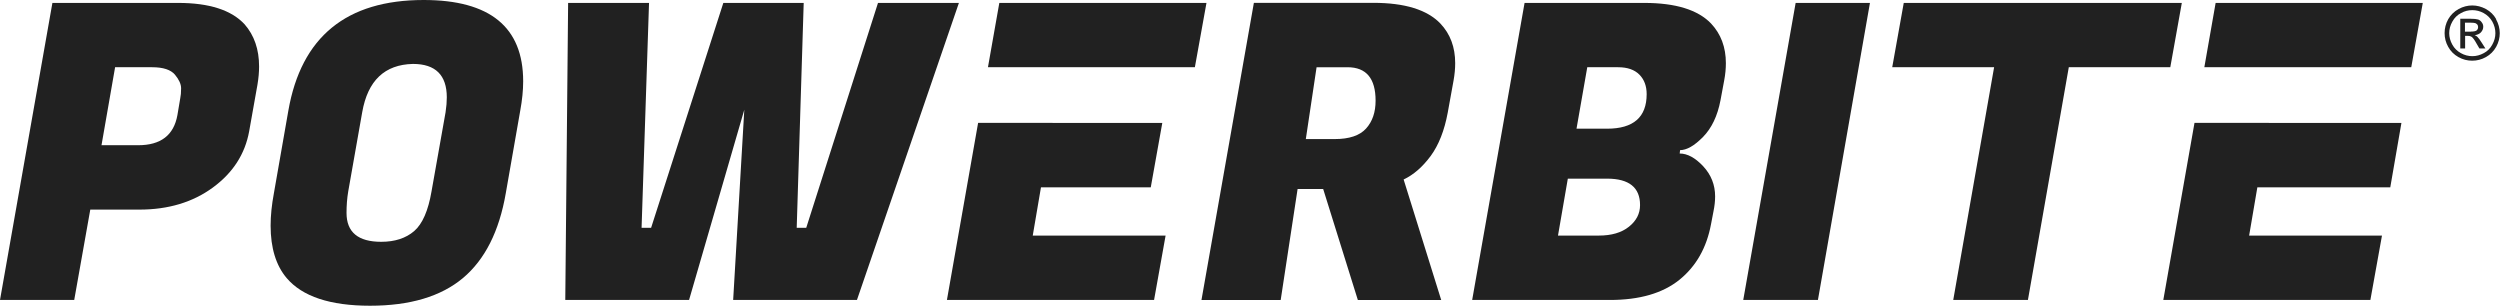 <svg viewBox="0 0 325.37 39.79" xmlns="http://www.w3.org/2000/svg" data-sanitized-data-name="Layer 1" data-name="Layer 1" id="Layer_1">
  <defs>
    <style>
      .cls-1 {
        fill: #212121;
        stroke-width: 0px;
      }
    </style>
  </defs>
  <path d="M31.84,3.17c-1.72-1.86-4.6-2.79-8.65-2.79H6.82L0,39.04h9.66l2.09-11.76h6.39c3.77,0,6.95-.96,9.56-2.87,2.62-1.92,4.19-4.36,4.73-7.33l1.08-6.07c.14-.83.21-1.61.21-2.36,0-2.22-.63-4.05-1.88-5.48ZM23.46,12.78l-.37,2.2c-.47,2.62-2.17,3.92-5.1,3.92h-4.78l1.77-10.15h4.83c1.43,0,2.42.33,2.96.97.53.64.8,1.23.8,1.77s-.04.97-.11,1.29Z" class="cls-1"></path>
  <path d="M55.14,0c-10.06,0-15.93,4.8-17.61,14.39l-1.88,10.74c-.29,1.54-.43,2.96-.43,4.24,0,2.9.7,5.18,2.09,6.82,2.04,2.4,5.66,3.6,10.85,3.6s9.22-1.2,12.09-3.6c2.86-2.4,4.72-6.08,5.58-11.06l1.88-10.74c.25-1.36.38-2.63.38-3.81,0-7.05-4.32-10.58-12.95-10.58ZM57.99,14.61l-1.83,10.31c-.43,2.51-1.18,4.22-2.25,5.15-1.08.93-2.51,1.4-4.3,1.4-3,0-4.51-1.25-4.51-3.76,0-.97.07-1.9.22-2.79l1.82-10.31c.72-4.12,2.92-6.21,6.61-6.29,2.93,0,4.4,1.46,4.4,4.35,0,.57-.05,1.22-.16,1.94Z" class="cls-1"></path>
  <polygon points="114.27 .38 104.93 29.65 103.69 29.65 104.6 .38 94.14 .38 84.74 29.65 83.5 29.65 84.47 .38 73.94 .38 73.57 39.04 89.68 39.04 96.87 14.28 95.42 39.04 111.53 39.04 124.8 .38 114.27 .38" class="cls-1"></polygon>
  <polygon points="155.51 8.75 157.02 .38 130.06 .38 128.58 8.75 138.22 8.75 155.51 8.75" class="cls-1"></polygon>
  <polygon points="135.48 24.38 149.77 24.38 151.27 16 136.99 16 136.99 15.99 127.3 15.99 123.24 39.04 150.2 39.04 151.7 30.66 134.41 30.66 135.48 24.38" class="cls-1"></polygon>
  <path d="M187.46,3.06c-1.72-1.79-4.62-2.69-8.7-2.69h-15.57l-6.82,38.67h10.31l2.2-14.44h3.33l4.51,14.44h10.85l-4.89-15.68c1.29-.61,2.46-1.63,3.52-3.06,1.05-1.43,1.79-3.32,2.22-5.64l.76-4.19c.14-.78.21-1.54.21-2.25,0-2.08-.64-3.8-1.93-5.16ZM177.79,16.73c-.82.91-2.18,1.37-4.08,1.37h-3.76l1.4-9.35h4.03c2.43,0,3.65,1.45,3.65,4.35,0,1.51-.41,2.71-1.24,3.63Z" class="cls-1"></path>
  <path d="M222.69,3.06c-1.72-1.79-4.62-2.68-8.7-2.68h-15.57l-6.82,38.66h17.93c3.87,0,6.88-.88,9.05-2.63,2.17-1.76,3.54-4.17,4.11-7.25l.32-1.67c.14-.67.21-1.32.21-1.93,0-1.5-.52-2.81-1.55-3.92-1.04-1.11-2.06-1.66-3.06-1.66l.05-.44c.86,0,1.86-.57,2.98-1.71,1.13-1.15,1.89-2.74,2.28-4.78l.48-2.58c.15-.78.22-1.54.22-2.25,0-2.08-.65-3.8-1.93-5.16ZM212,29.51c-.96.77-2.27,1.15-3.92,1.15h-5.31l1.28-7.41h5.11c2.86,0,4.29,1.15,4.29,3.44,0,1.11-.48,2.05-1.45,2.82ZM209.16,16.75h-3.98l1.4-8h4.02c1.22,0,2.14.33,2.77.97.63.64.94,1.49.94,2.53,0,3-1.72,4.5-5.15,4.5Z" class="cls-1"></path>
  <polygon points="226.88 39.04 236.6 39.04 243.37 .38 233.7 .38 226.88 39.04" class="cls-1"></polygon>
  <polygon points="283.96 .38 247.77 .38 246.27 8.75 259.53 8.75 254.21 39.04 263.93 39.04 269.25 8.75 282.46 8.75 283.96 .38" class="cls-1"></polygon>
  <polygon points="313.82 8.75 315.32 .38 288.36 .38 286.89 8.75 296.53 8.75 313.82 8.75" class="cls-1"></polygon>
  <polygon points="285.61 15.99 281.55 39.04 308.5 39.04 310.01 30.66 292.72 30.66 293.79 24.38 311.09 24.38 312.54 16 295.29 16 295.29 15.99 285.61 15.99" class="cls-1"></polygon>
  <path d="M322.97,5.55c-.23-.37-.42-.63-.58-.78-.08-.08-.19-.14-.33-.19.33-.04.6-.15.81-.36.2-.22.31-.46.31-.74,0-.2-.06-.4-.19-.56-.12-.18-.28-.31-.47-.38-.2-.06-.54-.1-.99-.1h-1.33v3.87h.62v-1.64h.37c.22,0,.38.05.5.13.17.13.38.42.65.91l.35.6h.77l-.47-.74ZM321.58,4.12h-.77v-1.17h.72c.31,0,.51.03.63.06.12.05.19.12.27.2.06.09.09.19.09.31,0,.18-.06.32-.19.44-.14.1-.38.15-.74.15ZM322.97,5.55c-.23-.37-.42-.63-.58-.78-.08-.08-.19-.14-.33-.19.33-.04.6-.15.81-.36.2-.22.31-.46.31-.74,0-.2-.06-.4-.19-.56-.12-.18-.28-.31-.47-.38-.2-.06-.54-.1-.99-.1h-1.33v3.87h.62v-1.64h.37c.22,0,.38.05.5.13.17.13.38.42.65.91l.35.6h.77l-.47-.74ZM321.58,4.12h-.77v-1.17h.72c.31,0,.51.03.63.06.12.05.19.12.27.2.06.09.09.19.09.31,0,.18-.06.32-.19.44-.14.1-.38.15-.74.15ZM322.97,5.55c-.23-.37-.42-.63-.58-.78-.08-.08-.19-.14-.33-.19.33-.04.6-.15.81-.36.2-.22.31-.46.31-.74,0-.2-.06-.4-.19-.56-.12-.18-.28-.31-.47-.38-.2-.06-.54-.1-.99-.1h-1.33v3.87h.62v-1.64h.37c.22,0,.38.05.5.13.17.13.38.42.65.91l.35.6h.77l-.47-.74ZM321.58,4.12h-.77v-1.17h.72c.31,0,.51.03.63.06.12.05.19.12.27.2.06.09.09.19.09.31,0,.18-.06.32-.19.44-.14.1-.38.15-.74.15ZM322.97,5.55c-.23-.37-.42-.63-.58-.78-.08-.08-.19-.14-.33-.19.33-.04.6-.15.81-.36.2-.22.31-.46.31-.74,0-.2-.06-.4-.19-.56-.12-.18-.28-.31-.47-.38-.2-.06-.54-.1-.99-.1h-1.33v3.87h.62v-1.64h.37c.22,0,.38.05.5.13.17.13.38.42.65.91l.35.6h.77l-.47-.74ZM321.58,4.12h-.77v-1.17h.72c.31,0,.51.03.63.06.12.05.19.12.27.2.06.09.09.19.09.31,0,.18-.06.32-.19.44-.14.1-.38.15-.74.15ZM322.97,5.55c-.23-.37-.42-.63-.58-.78-.08-.08-.19-.14-.33-.19.33-.04.6-.15.81-.36.2-.22.31-.46.31-.74,0-.2-.06-.4-.19-.56-.12-.18-.28-.31-.47-.38-.2-.06-.54-.1-.99-.1h-1.33v3.87h.62v-1.64h.37c.22,0,.38.05.5.13.17.13.38.42.65.91l.35.6h.77l-.47-.74ZM321.58,4.12h-.77v-1.17h.72c.31,0,.51.03.63.06.12.05.19.12.27.2.06.09.09.19.09.31,0,.18-.06.32-.19.44-.14.1-.38.15-.74.15ZM322.97,5.55c-.23-.37-.42-.63-.58-.78-.08-.08-.19-.14-.33-.19.33-.04.6-.15.81-.36.2-.22.31-.46.31-.74,0-.2-.06-.4-.19-.56-.12-.18-.28-.31-.47-.38-.2-.06-.54-.1-.99-.1h-1.33v3.87h.62v-1.64h.37c.22,0,.38.05.5.13.17.13.38.42.65.91l.35.6h.77l-.47-.74ZM321.58,4.12h-.77v-1.17h.72c.31,0,.51.03.63.06.12.05.19.12.27.2.06.09.09.19.09.31,0,.18-.06.32-.19.44-.14.1-.38.15-.74.15ZM322.97,5.55c-.23-.37-.42-.63-.58-.78-.08-.08-.19-.14-.33-.19.33-.04.6-.15.81-.36.2-.22.31-.46.31-.74,0-.2-.06-.4-.19-.56-.12-.18-.28-.31-.47-.38-.2-.06-.54-.1-.99-.1h-1.33v3.87h.62v-1.64h.37c.22,0,.38.05.5.13.17.13.38.42.65.91l.35.6h.77l-.47-.74ZM321.58,4.12h-.77v-1.17h.72c.31,0,.51.03.63.06.12.05.19.12.27.2.06.09.09.19.09.31,0,.18-.06.32-.19.44-.14.1-.38.15-.74.15ZM322.97,5.55c-.23-.37-.42-.63-.58-.78-.08-.08-.19-.14-.33-.19.33-.04.6-.15.81-.36.2-.22.31-.46.31-.74,0-.2-.06-.4-.19-.56-.12-.18-.28-.31-.47-.38-.2-.06-.54-.1-.99-.1h-1.33v3.87h.62v-1.64h.37c.22,0,.38.05.5.13.17.13.38.42.65.91l.35.6h.77l-.47-.74ZM321.58,4.12h-.77v-1.17h.72c.31,0,.51.03.63.06.12.05.19.12.27.2.06.09.09.19.09.31,0,.18-.06.32-.19.44-.14.1-.38.15-.74.15ZM322.97,5.55c-.23-.37-.42-.63-.58-.78-.08-.08-.19-.14-.33-.19.33-.04.6-.15.81-.36.2-.22.31-.46.31-.74,0-.2-.06-.4-.19-.56-.12-.18-.28-.31-.47-.38-.2-.06-.54-.1-.99-.1h-1.33v3.87h.62v-1.64h.37c.22,0,.38.05.5.13.17.13.38.42.65.91l.35.6h.77l-.47-.74ZM321.58,4.12h-.77v-1.17h.72c.31,0,.51.03.63.06.12.05.19.12.27.2.06.09.09.19.09.31,0,.18-.06.32-.19.44-.14.1-.38.15-.74.15ZM322.97,5.55c-.23-.37-.42-.63-.58-.78-.08-.08-.19-.14-.33-.19.33-.04.6-.15.81-.36.2-.22.31-.46.31-.74,0-.2-.06-.4-.19-.56-.12-.18-.28-.31-.47-.38-.2-.06-.54-.1-.99-.1h-1.33v3.87h.62v-1.64h.37c.22,0,.38.05.5.13.17.13.38.42.65.91l.35.6h.77l-.47-.74ZM321.58,4.12h-.77v-1.17h.72c.31,0,.51.03.63.06.12.05.19.12.27.2.06.09.09.19.09.31,0,.18-.06.32-.19.44-.14.1-.38.15-.74.15ZM322.97,5.55c-.23-.37-.42-.63-.58-.78-.08-.08-.19-.14-.33-.19.33-.04.6-.15.81-.36.2-.22.31-.46.31-.74,0-.2-.06-.4-.19-.56-.12-.18-.28-.31-.47-.38-.2-.06-.54-.1-.99-.1h-1.33v3.87h.62v-1.64h.37c.22,0,.38.05.5.13.17.13.38.42.65.91l.35.6h.77l-.47-.74ZM321.58,4.12h-.77v-1.17h.72c.31,0,.51.03.63.06.12.05.19.12.27.2.06.09.09.19.09.31,0,.18-.06.32-.19.44-.14.1-.38.15-.74.15ZM322.97,5.55c-.23-.37-.42-.63-.58-.78-.08-.08-.19-.14-.33-.19.33-.04.6-.15.81-.36.2-.22.31-.46.31-.74,0-.2-.06-.4-.19-.56-.12-.18-.28-.31-.47-.38-.2-.06-.54-.1-.99-.1h-1.33v3.87h.62v-1.64h.37c.22,0,.38.05.5.13.17.13.38.42.65.91l.35.6h.77l-.47-.74ZM321.58,4.12h-.77v-1.17h.72c.31,0,.51.03.63.06.12.05.19.12.27.2.06.09.09.19.09.31,0,.18-.06.32-.19.44-.14.1-.38.15-.74.15ZM324.88,2.5c-.32-.58-.77-1.01-1.35-1.33-.58-.31-1.17-.46-1.77-.46s-1.2.15-1.77.46c-.58.32-1.03.76-1.36,1.33-.32.58-.47,1.18-.47,1.81s.15,1.22.47,1.79c.32.58.76,1.01,1.33,1.33s1.17.47,1.79.47,1.22-.15,1.79-.47,1.01-.76,1.33-1.33c.32-.58.47-1.17.47-1.79s-.17-1.23-.49-1.81ZM324.37,5.8c-.26.49-.63.86-1.1,1.11-.49.27-.99.4-1.5.4s-1.03-.13-1.5-.4c-.47-.26-.85-.63-1.11-1.11-.26-.47-.4-.97-.4-1.49s.14-1.03.41-1.5c.27-.49.64-.86,1.13-1.11.47-.27.96-.38,1.47-.38s.99.12,1.47.38c.47.26.86.63,1.13,1.11.26.47.4.99.4,1.5s-.13,1.01-.4,1.49ZM322.4,4.77c-.08-.08-.19-.14-.33-.19.33-.04.6-.15.81-.36.2-.22.31-.46.31-.74,0-.2-.06-.4-.19-.56-.12-.18-.28-.31-.47-.38-.2-.06-.54-.1-.99-.1h-1.33v3.87h.62v-1.64h.37c.22,0,.38.05.5.13.17.13.38.42.65.91l.35.6h.77l-.47-.74c-.23-.37-.42-.63-.58-.78ZM321.58,4.12h-.77v-1.17h.72c.31,0,.51.03.63.06.12.05.19.12.27.2.06.09.09.19.09.31,0,.18-.06.32-.19.44-.14.1-.38.15-.74.15ZM322.97,5.55c-.23-.37-.42-.63-.58-.78-.08-.08-.19-.14-.33-.19.33-.04.6-.15.81-.36.2-.22.31-.46.31-.74,0-.2-.06-.4-.19-.56-.12-.18-.28-.31-.47-.38-.2-.06-.54-.1-.99-.1h-1.33v3.87h.62v-1.64h.37c.22,0,.38.05.5.13.17.13.38.42.65.91l.35.6h.77l-.47-.74ZM321.58,4.12h-.77v-1.17h.72c.31,0,.51.03.63.06.12.05.19.12.27.2.06.09.09.19.09.31,0,.18-.06.32-.19.44-.14.1-.38.15-.74.15ZM322.97,5.55c-.23-.37-.42-.63-.58-.78-.08-.08-.19-.14-.33-.19.33-.04.6-.15.81-.36.2-.22.31-.46.31-.74,0-.2-.06-.4-.19-.56-.12-.18-.28-.31-.47-.38-.2-.06-.54-.1-.99-.1h-1.33v3.87h.62v-1.64h.37c.22,0,.38.05.5.13.17.13.38.42.65.91l.35.6h.77l-.47-.74ZM321.58,4.12h-.77v-1.17h.72c.31,0,.51.03.63.06.12.05.19.12.27.2.06.09.09.19.09.31,0,.18-.06.32-.19.44-.14.1-.38.15-.74.15ZM322.97,5.55c-.23-.37-.42-.63-.58-.78-.08-.08-.19-.14-.33-.19.33-.04.6-.15.81-.36.2-.22.31-.46.31-.74,0-.2-.06-.4-.19-.56-.12-.18-.28-.31-.47-.38-.2-.06-.54-.1-.99-.1h-1.33v3.87h.62v-1.64h.37c.22,0,.38.05.5.13.17.13.38.42.65.91l.35.6h.77l-.47-.74ZM321.58,4.12h-.77v-1.17h.72c.31,0,.51.03.63.06.12.05.19.12.27.2.06.09.09.19.09.31,0,.18-.06.32-.19.44-.14.1-.38.15-.74.15ZM322.97,5.55c-.23-.37-.42-.63-.58-.78-.08-.08-.19-.14-.33-.19.33-.04.6-.15.81-.36.2-.22.31-.46.31-.74,0-.2-.06-.4-.19-.56-.12-.18-.28-.31-.47-.38-.2-.06-.54-.1-.99-.1h-1.33v3.87h.62v-1.64h.37c.22,0,.38.05.5.13.17.13.38.42.65.91l.35.6h.77l-.47-.74ZM321.58,4.12h-.77v-1.17h.72c.31,0,.51.03.63.06.12.05.19.12.27.2.06.09.09.19.09.31,0,.18-.06.32-.19.44-.14.1-.38.15-.74.15ZM322.97,5.55c-.23-.37-.42-.63-.58-.78-.08-.08-.19-.14-.33-.19.33-.04.6-.15.81-.36.2-.22.31-.46.31-.74,0-.2-.06-.4-.19-.56-.12-.18-.28-.31-.47-.38-.2-.06-.54-.1-.99-.1h-1.33v3.87h.62v-1.64h.37c.22,0,.38.05.5.13.17.13.38.42.65.91l.35.6h.77l-.47-.74ZM321.58,4.12h-.77v-1.17h.72c.31,0,.51.03.63.06.12.05.19.12.27.2.06.09.09.19.09.31,0,.18-.06.32-.19.44-.14.1-.38.15-.74.15ZM322.97,5.55c-.23-.37-.42-.63-.58-.78-.08-.08-.19-.14-.33-.19.33-.04.6-.15.81-.36.2-.22.31-.46.31-.74,0-.2-.06-.4-.19-.56-.12-.18-.28-.31-.47-.38-.2-.06-.54-.1-.99-.1h-1.33v3.87h.62v-1.64h.37c.22,0,.38.05.5.13.17.13.38.42.65.91l.35.6h.77l-.47-.74ZM321.58,4.12h-.77v-1.17h.72c.31,0,.51.03.63.06.12.05.19.12.27.2.06.09.09.19.09.31,0,.18-.06.32-.19.44-.14.1-.38.15-.74.15ZM322.97,5.55c-.23-.37-.42-.63-.58-.78-.08-.08-.19-.14-.33-.19.33-.04.6-.15.81-.36.2-.22.31-.46.31-.74,0-.2-.06-.4-.19-.56-.12-.18-.28-.31-.47-.38-.2-.06-.54-.1-.99-.1h-1.33v3.87h.62v-1.64h.37c.22,0,.38.05.5.13.17.13.38.42.65.91l.35.6h.77l-.47-.74ZM321.58,4.12h-.77v-1.17h.72c.31,0,.51.03.63.06.12.05.19.12.27.2.06.09.09.19.09.31,0,.18-.06.32-.19.44-.14.1-.38.15-.74.15ZM322.97,5.55c-.23-.37-.42-.63-.58-.78-.08-.08-.19-.14-.33-.19.33-.04.6-.15.81-.36.2-.22.31-.46.31-.74,0-.2-.06-.4-.19-.56-.12-.18-.28-.31-.47-.38-.2-.06-.54-.1-.99-.1h-1.33v3.87h.62v-1.64h.37c.22,0,.38.05.5.13.17.13.38.42.65.91l.35.6h.77l-.47-.74ZM321.58,4.12h-.77v-1.17h.72c.31,0,.51.03.63.06.12.05.19.12.27.2.06.09.09.19.09.31,0,.18-.06.32-.19.44-.14.1-.38.15-.74.15ZM322.97,5.55c-.23-.37-.42-.63-.58-.78-.08-.08-.19-.14-.33-.19.33-.04.6-.15.81-.36.2-.22.31-.46.31-.74,0-.2-.06-.4-.19-.56-.12-.18-.28-.31-.47-.38-.2-.06-.54-.1-.99-.1h-1.33v3.87h.62v-1.64h.37c.22,0,.38.05.5.13.17.13.38.42.65.91l.35.6h.77l-.47-.74ZM321.58,4.12h-.77v-1.17h.72c.31,0,.51.03.63.06.12.05.19.12.27.2.06.09.09.19.09.31,0,.18-.06.32-.19.44-.14.1-.38.15-.74.15ZM322.97,5.55c-.23-.37-.42-.63-.58-.78-.08-.08-.19-.14-.33-.19.33-.04.6-.15.81-.36.2-.22.31-.46.31-.74,0-.2-.06-.4-.19-.56-.12-.18-.28-.31-.47-.38-.2-.06-.54-.1-.99-.1h-1.33v3.87h.62v-1.64h.37c.22,0,.38.05.5.13.17.13.38.42.65.91l.35.6h.77l-.47-.74ZM321.58,4.12h-.77v-1.17h.72c.31,0,.51.03.63.06.12.05.19.12.27.2.06.09.09.19.09.31,0,.18-.06.32-.19.44-.14.1-.38.15-.74.15ZM322.97,5.55c-.23-.37-.42-.63-.58-.78-.08-.08-.19-.14-.33-.19.33-.04.6-.15.81-.36.2-.22.31-.46.31-.74,0-.2-.06-.4-.19-.56-.12-.18-.28-.31-.47-.38-.2-.06-.54-.1-.99-.1h-1.33v3.87h.62v-1.64h.37c.22,0,.38.05.5.13.17.13.38.42.65.91l.35.6h.77l-.47-.74ZM321.58,4.12h-.77v-1.17h.72c.31,0,.51.03.63.06.12.05.19.12.27.2.06.09.09.19.09.31,0,.18-.06.32-.19.44-.14.1-.38.15-.74.15ZM322.97,5.55c-.23-.37-.42-.63-.58-.78-.08-.08-.19-.14-.33-.19.33-.04.6-.15.81-.36.2-.22.31-.46.31-.74,0-.2-.06-.4-.19-.56-.12-.18-.28-.31-.47-.38-.2-.06-.54-.1-.99-.1h-1.33v3.87h.62v-1.64h.37c.22,0,.38.05.5.13.17.13.38.42.65.91l.35.6h.77l-.47-.74ZM321.58,4.12h-.77v-1.17h.72c.31,0,.51.03.63.06.12.05.19.12.27.2.06.09.09.19.09.31,0,.18-.06.32-.19.44-.14.1-.38.15-.74.15Z" class="cls-1"></path>
</svg>